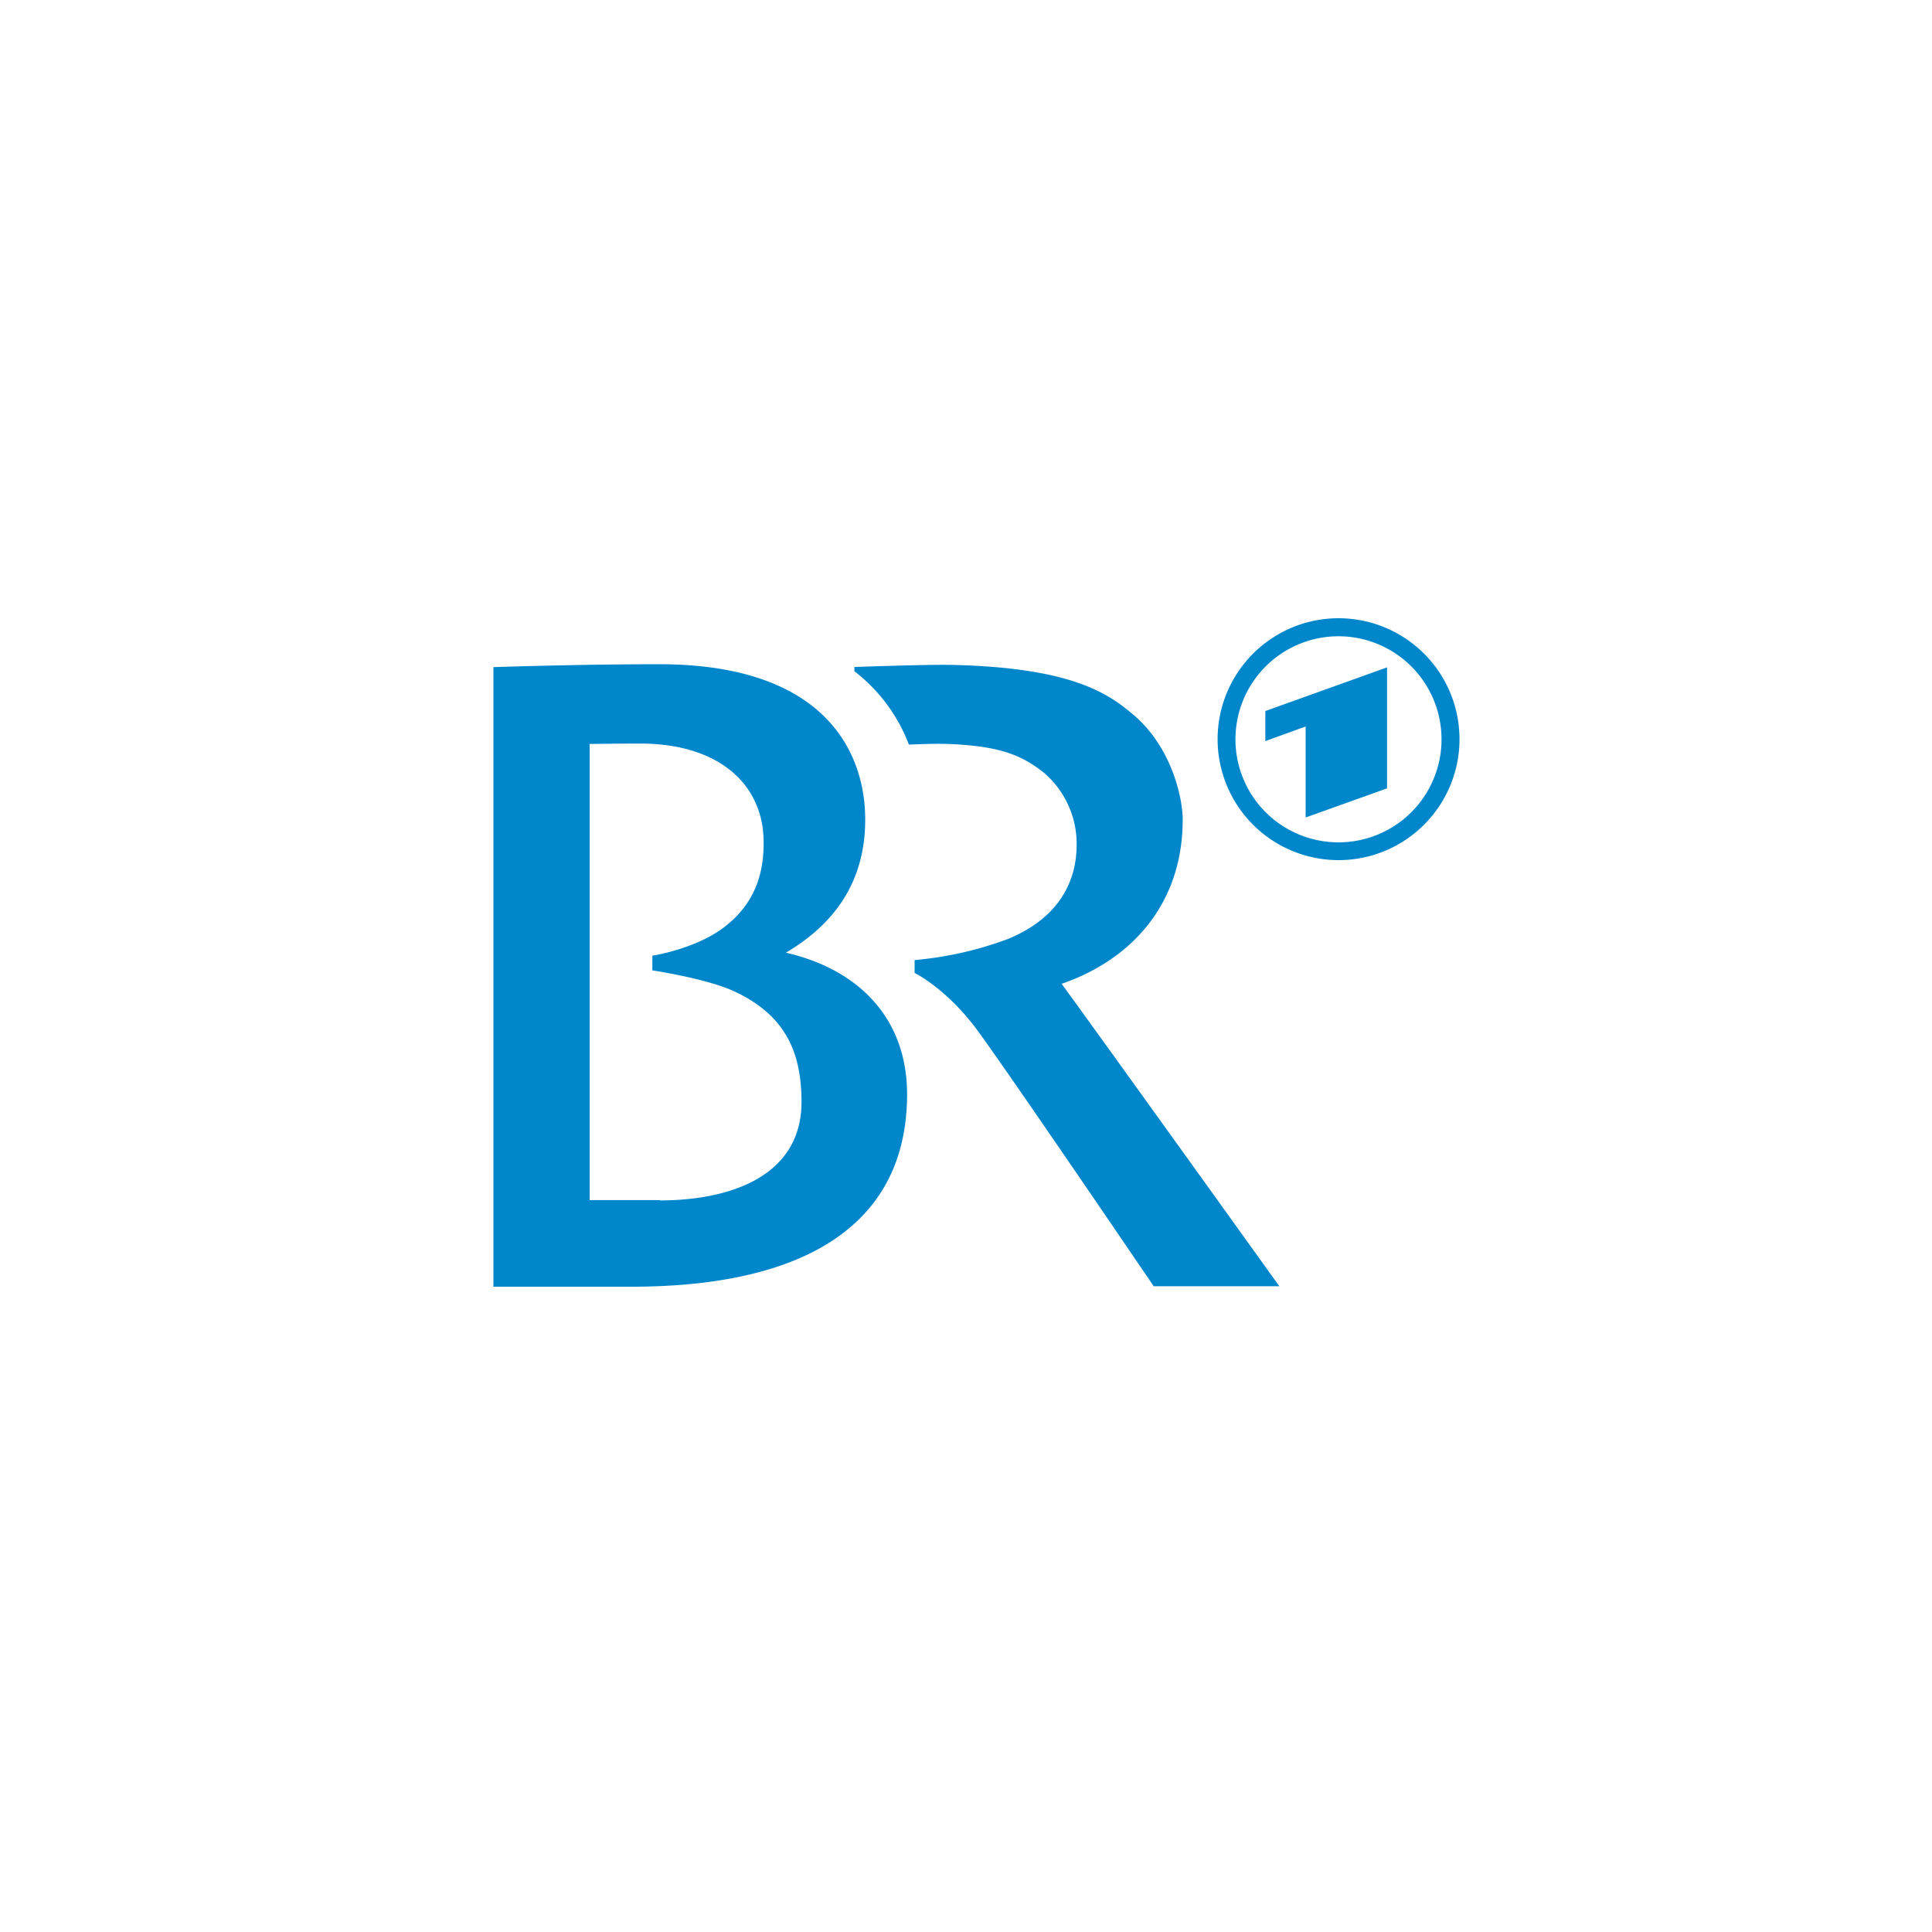 <svg id="Ebene_1" data-name="Ebene 1" xmlns="http://www.w3.org/2000/svg" viewBox="0 0 300 300"><g id="layer1"><path id="path10" d="M207.84,98.8a16,16,0,1,0,16,16,16,16,0,0,0-16-16Zm7.54,23.62V103.63l-18.9,6.78v4.67l6.26-2.27v14.13l12.64-4.52ZM207.84,96a18.78,18.78,0,1,1-18.77,18.77A18.78,18.78,0,0,1,207.84,96Zm-43,56.77c11-3.79,18.81-12.53,18.81-25.51,0-3.25-1.65-11.15-7.62-16.24-3.94-3.36-9.64-7.33-28-7.77-3.8-.1-15.36.32-15.36.32v.66a26,26,0,0,1,8.46,11.39c1.76-.06,4.42-.2,7-.06,7.38.4,10.6,1.78,13.92,4.39a14.53,14.53,0,0,1,5.13,11.24c0,5.58-2.67,11.36-10.74,14.64a55.2,55.2,0,0,1-14.42,3.25v2s4.72,2.27,9.45,8.51c4.06,5.38,27.68,40.14,27.68,40.14h19.51s-31.53-43.92-33.84-47Zm-62.4,33.58H91.56V115.52c.15,0,4.9-.06,7.86-.06,12.2,0,19,6.31,19.15,15,.12,5.25-1.44,10.29-6.8,14-4.37,3-10.47,3.94-10.47,3.94v2.28s8.45,1.26,12.74,3.27c8,3.73,10.37,9.52,10.42,17,.09,11.85-11.35,15.45-22,15.45ZM76.62,103.58V199.8H98c28,0,42.85-10.33,42.85-29.87,0-11.64-7.31-19.34-18.81-22,7.49-4.43,12.31-10.95,12.31-20.67,0-10.39-6.17-24.12-32-24.12-10.88,0-22.79.35-25.71.45Z" style="fill:#0086cb;fill-rule:evenodd"/></g></svg>